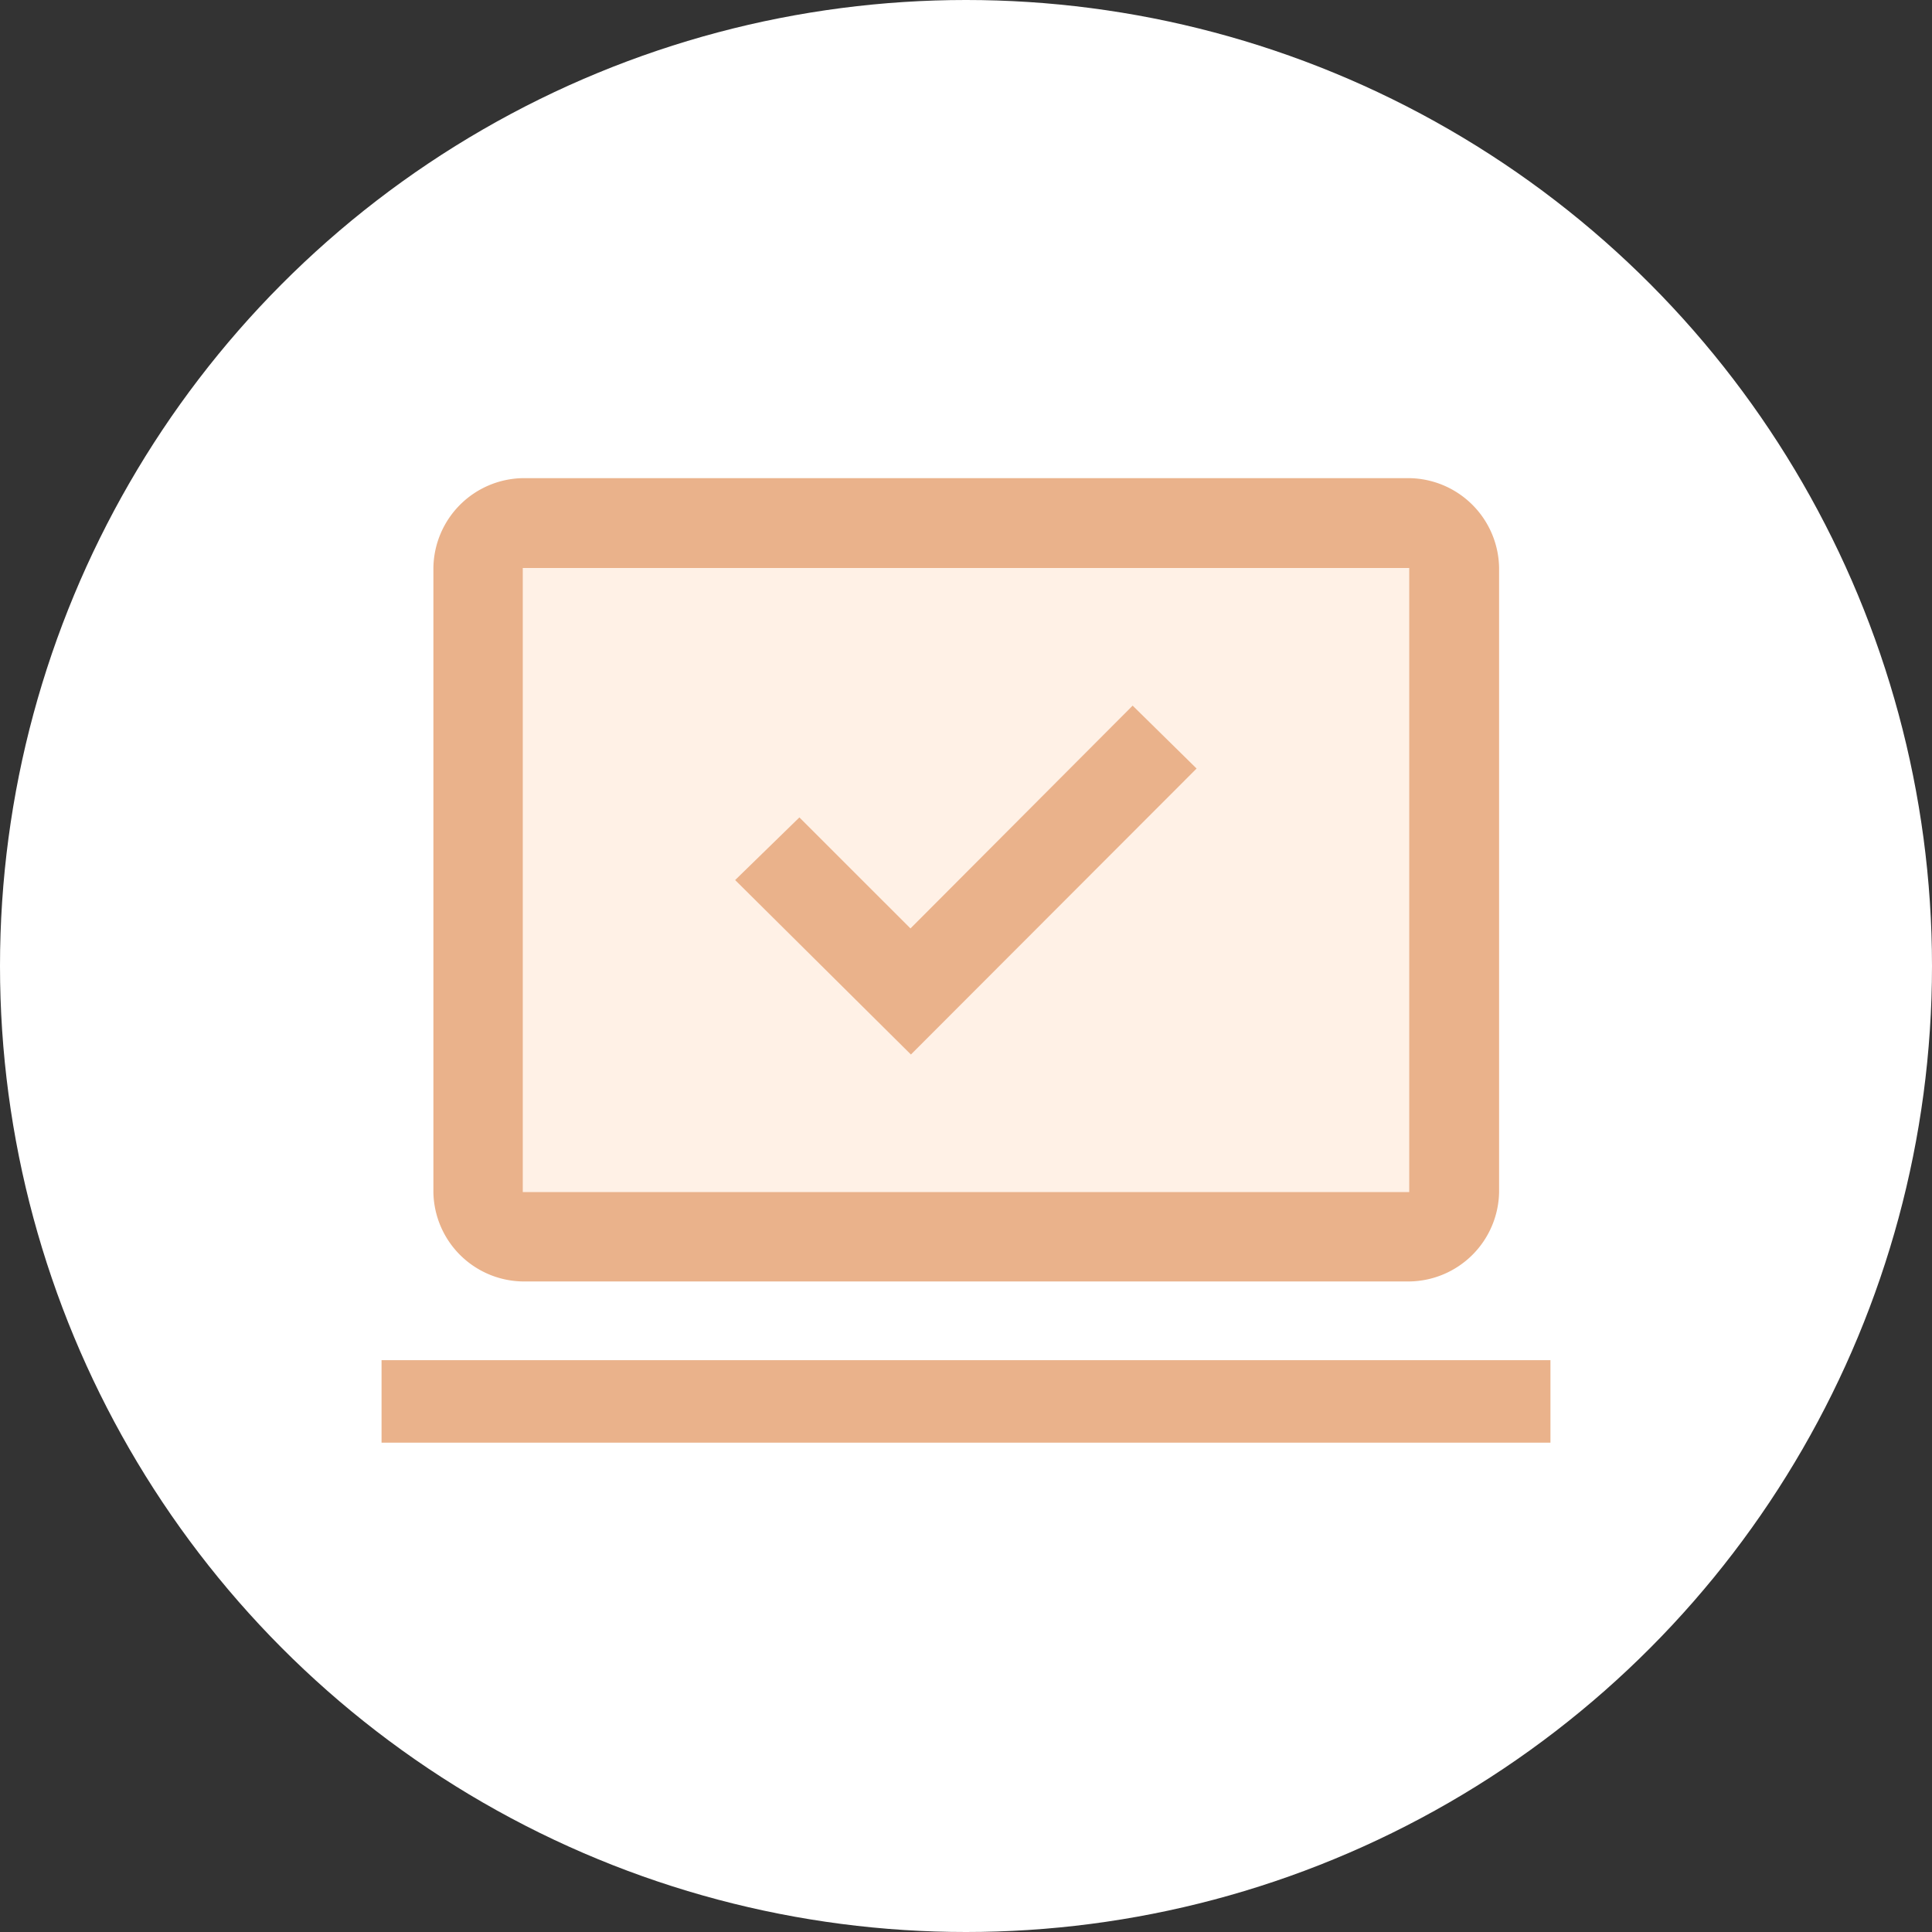 <?xml version="1.0"?>
<svg xmlns="http://www.w3.org/2000/svg" xmlns:xlink="http://www.w3.org/1999/xlink" width="43" height="43" viewBox="0 0 43 43">
  <rect x="0" y="0" width="43" height="43" fill="#333333" stroke="none"/>
  <defs>
    <clipPath id="clip-Icon-developper-efficacite">
      <rect width="43" height="43"/>
    </clipPath>
  </defs>
  <g id="Icon-developper-efficacite" clip-path="url(#clip-Icon-developper-efficacite)">
    <circle id="Ellipse_236" data-name="Ellipse 236" cx="21.5" cy="21.5" r="21.5" fill="#fff"/>
    <rect id="Rectangle_7632" data-name="Rectangle 7632" width="21" height="15" transform="translate(11 12)" fill="#fff1e6"/>
    <path id="sync_saved_locally_FILL0_wght500_GRAD0_opsz48" d="M46.282,222.606l6.358-6.365-1.423-1.4L46.272,219.8,43.8,217.329l-1.43,1.394ZM34.5,231.245v-1.836H60.516v1.836Zm3.143-3.588a2.021,2.021,0,0,1-1.989-1.989v-13.89a2.025,2.025,0,0,1,1.989-2H57.373a2.028,2.028,0,0,1,2,2v13.89a2.025,2.025,0,0,1-2,1.989Zm0-1.989H57.373v-13.89H37.643Zm0,0v0Z" transform="translate(-26.008 -199.136)" fill="#eab28b"/>
  </g>
</svg>
